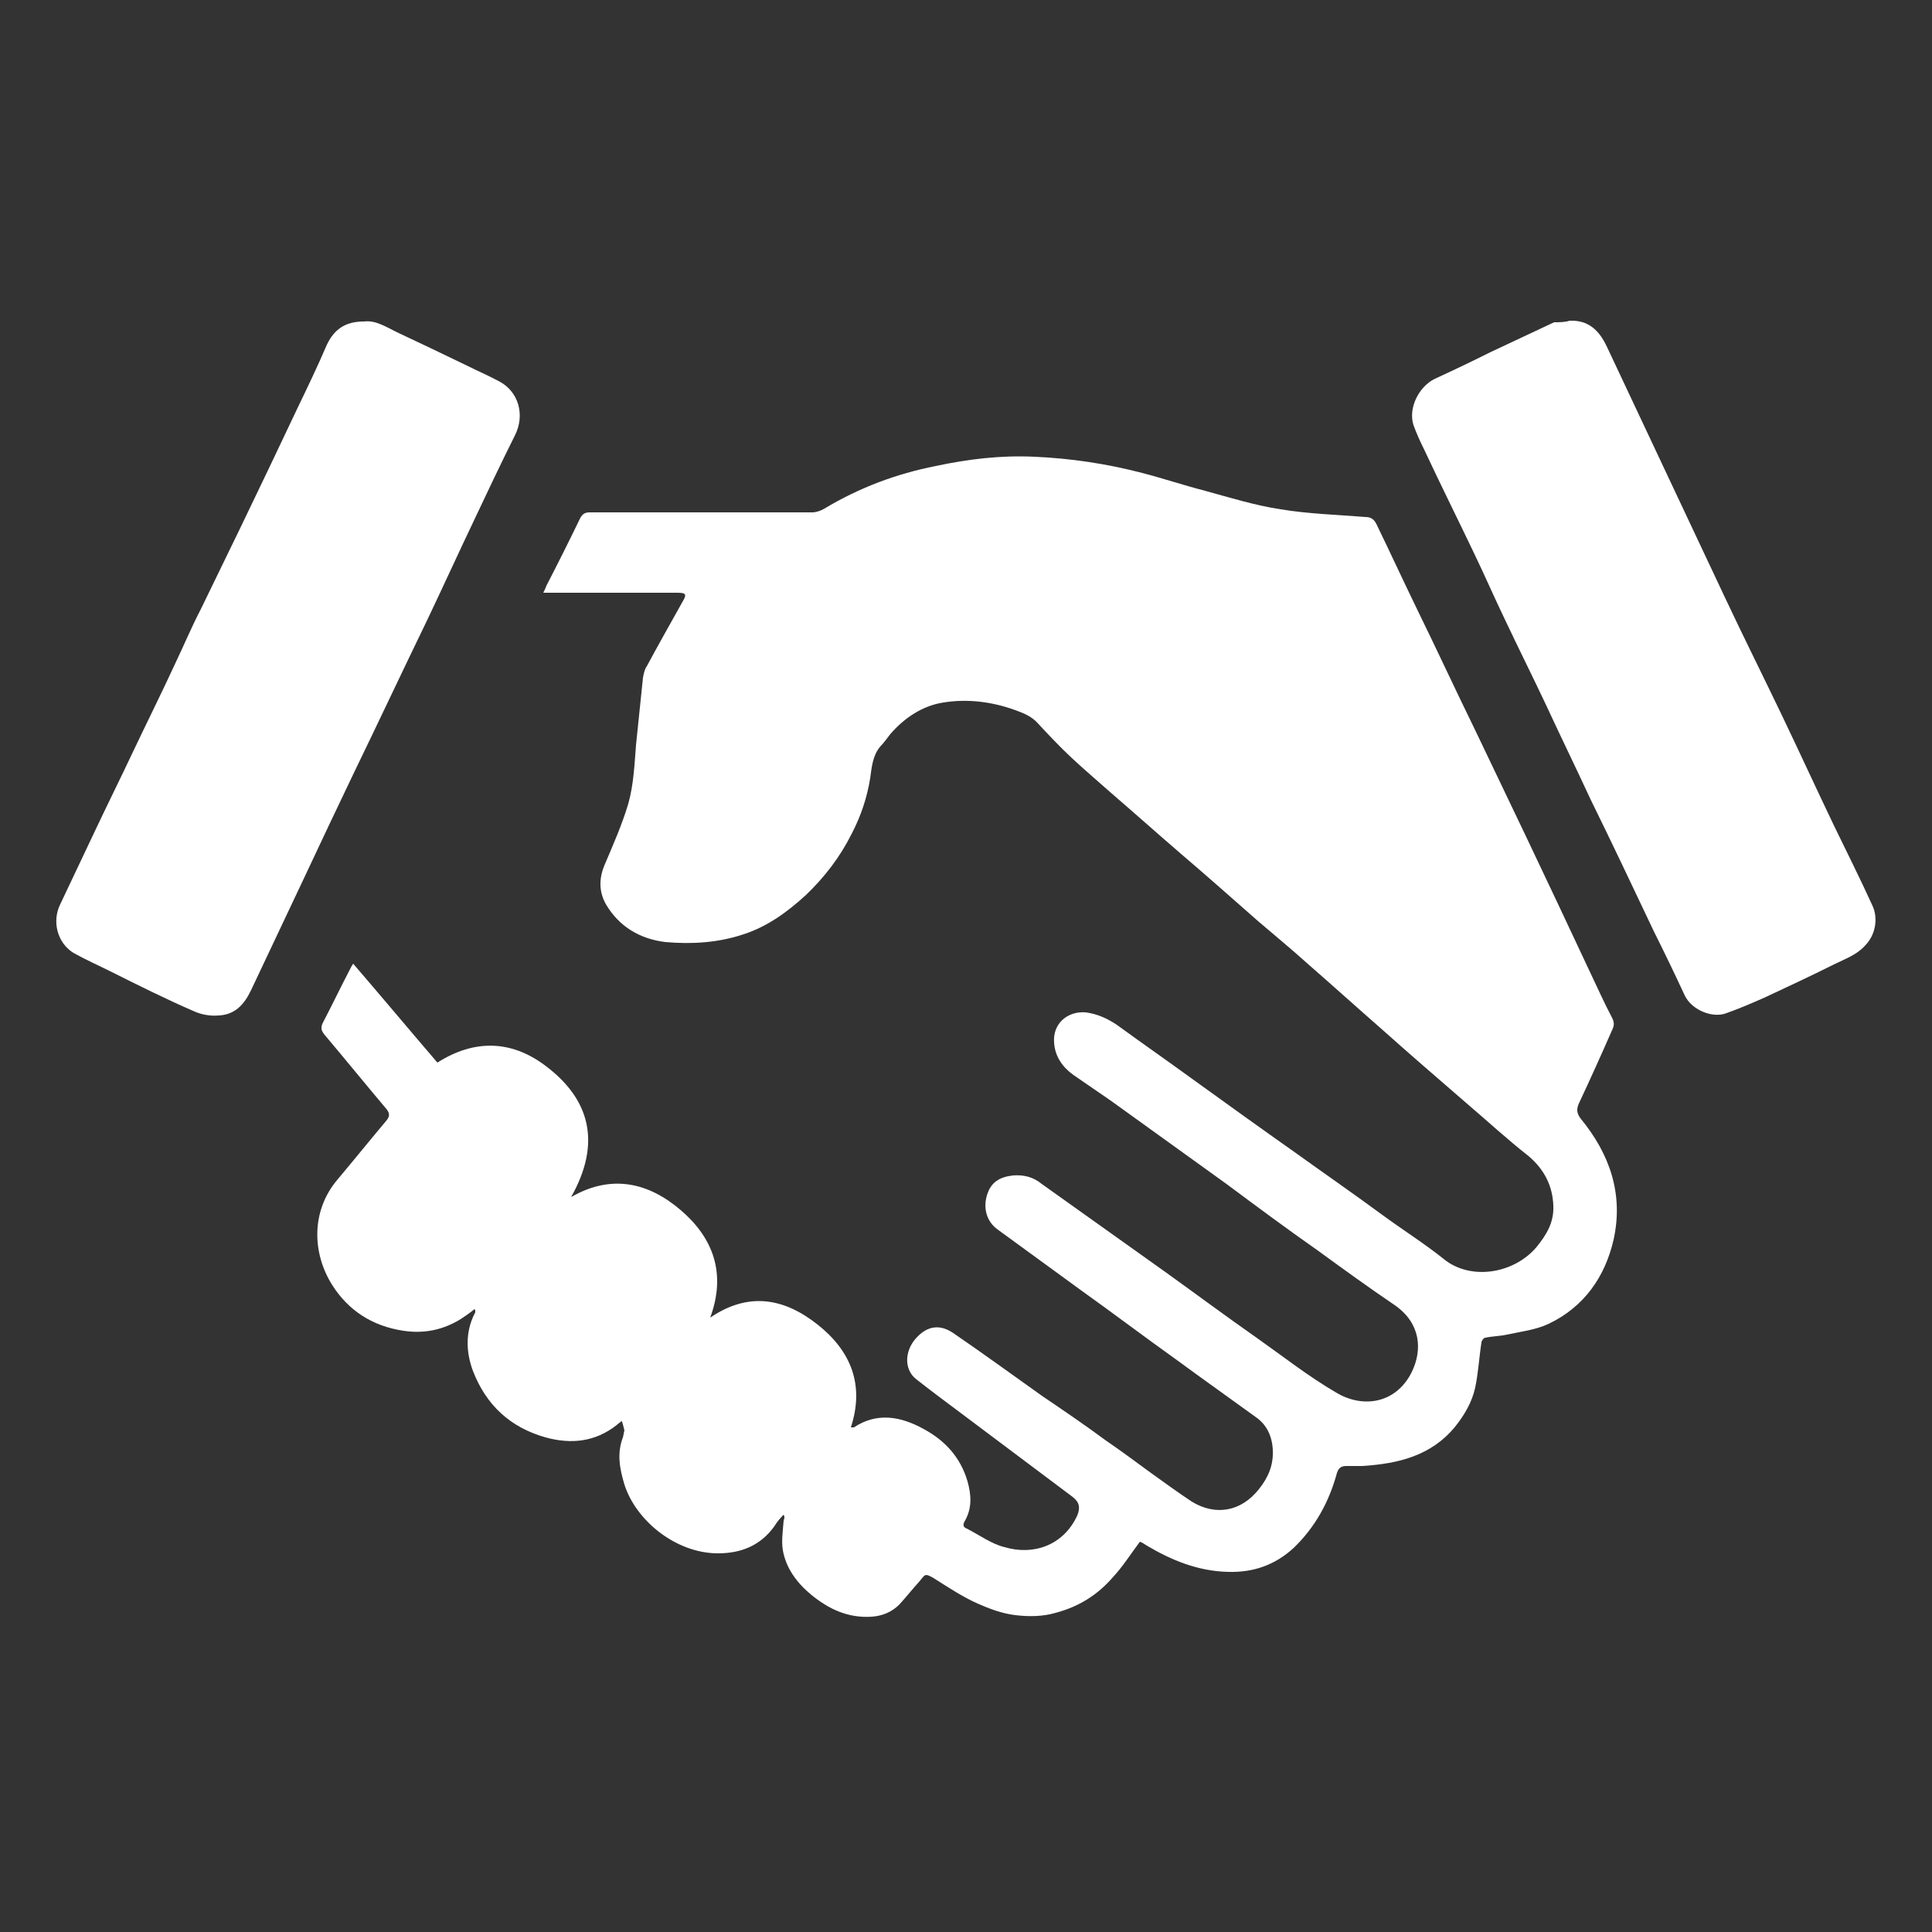 <?xml version="1.0" encoding="utf-8"?>
<!-- Generator: Adobe Illustrator 26.0.2, SVG Export Plug-In . SVG Version: 6.00 Build 0)  -->
<svg version="1.1" id="Warstwa_1" xmlns="http://www.w3.org/2000/svg" xmlns:xlink="http://www.w3.org/1999/xlink" x="0px" y="0px"
	 viewBox="0 0 250 250" style="enable-background:new 0 0 250 250;" xml:space="preserve">
<rect x="0" y="0" width="250" height="250" fill="#333333" stroke="none"/>
<style type="text/css">
	.st0{fill:#FFFFFF;}
</style>
<path class="st0" d="M80.4,183.9c-0.2,0.2-0.4,0.3-0.6,0.5c-2.8,2.2-5.9,2.5-9.2,1.6c-4.6-1.3-7.7-4.2-9.4-8.6c-0.9-2.4-1-5,0.2-7.4
	c0.1-0.1,0.1-0.2,0.1-0.3c0-0.1,0-0.2-0.1-0.3c-0.6,0.5-1.2,0.9-1.8,1.3c-2.3,1.4-4.7,1.9-7.4,1.5c-4-0.6-7.1-2.6-9.2-5.9
	c-2.6-4.1-2.8-9.6,0.7-13.7c2.1-2.5,4.2-5.1,6.3-7.6c0.5-0.6,0.4-1,0-1.5c-2.7-3.2-5.3-6.4-8-9.6c-0.5-0.6-0.5-1-0.2-1.6
	c1.2-2.3,2.3-4.6,3.5-6.9c0.1-0.2,0.2-0.4,0.4-0.7c3.7,4.3,7.3,8.6,10.9,12.8c4.7-3,9.4-2.9,13.7,0.2c6.2,4.5,7.5,10.3,3.6,17.2
	c5.2-3,10-1.9,14.2,1.7c4.2,3.6,5.9,8.2,3.8,13.9c5-3.4,9.6-2.5,13.9,0.9c4.3,3.4,6.1,7.8,4.3,13.3c0.2,0,0.4,0,0.4,0
	c3-2,6.1-1.4,9,0.2c2.8,1.5,4.8,3.7,5.7,6.8c0.5,1.8,0.6,3.5-0.4,5.2c-0.2,0.4-0.2,0.7,0.3,0.9c1.6,0.8,3.2,2,4.9,2.4
	c3.7,1.1,7.6-0.2,9.4-4.1c0.4-1,0.3-1.7-0.6-2.4c-4.8-3.6-9.6-7.2-14.4-10.8c-2-1.5-3.9-2.9-5.8-4.4c-1.6-1.2-1.6-3.6-0.1-5.3
	c1.5-1.7,3.2-1.9,5-0.6c3.8,2.6,7.5,5.3,11.3,8c2.8,1.9,5.6,3.8,8.3,5.8c1.9,1.3,3.8,2.7,5.7,4.1c1.8,1.3,3.6,2.6,5.4,3.8
	c3.1,1.9,6.4,1.3,8.7-1.6c1.2-1.5,1.9-3.1,1.8-5.1c-0.1-1.8-0.8-3.3-2.3-4.3c-3.3-2.4-6.7-4.8-10.1-7.3c-4.2-3-8.3-6.1-12.5-9.1
	c-3.6-2.6-7.1-5.2-10.7-7.8c-1.4-1-1.9-2.7-1.4-4.4c0.5-1.7,1.6-2.4,3.4-2.6c1.4-0.1,2.6,0.2,3.7,1.1c5.3,3.8,10.7,7.6,16,11.4
	c3.9,2.8,7.8,5.7,11.8,8.5c3.4,2.4,6.7,5,10.3,7.1c3.5,2.1,7.8,1.4,9.8-2.7c1.4-2.9,1.1-6.3-2.2-8.6c-3.4-2.3-6.7-4.7-10-7.1
	c-4-2.8-7.9-5.7-11.8-8.6c-5-3.6-10-7.2-15-10.8c-1.6-1.1-3.2-2.2-4.8-3.3c-1.4-1-2.4-2.4-2.5-4.2c-0.2-2.4,1.7-4.1,4.1-3.9
	c1.5,0.2,2.8,0.8,4,1.6c3.3,2.4,6.6,4.7,9.9,7.1c4.3,3.1,8.6,6.2,13,9.3c3.9,2.8,7.8,5.5,11.6,8.3c2.6,1.9,5.3,3.6,7.8,5.6
	c3.4,2.8,9,2,12-1.5c1.3-1.6,2.3-3.2,2.2-5.4c-0.1-2.6-1.2-4.7-3.2-6.4c-2.8-2.2-5.4-4.6-8.1-6.9c-3.7-3.2-7.4-6.4-11.1-9.7
	c-3.2-2.8-6.3-5.6-9.4-8.3c-2.1-1.9-4.3-3.7-6.4-5.5c-3.4-3-6.8-6-10.2-8.9c-2.9-2.5-5.7-5-8.6-7.5c-1.8-1.6-3.7-3.2-5.4-4.8
	c-1.5-1.4-2.9-2.9-4.3-4.4c-0.8-0.9-1.8-1.3-2.9-1.7c-3-1.1-6.2-1.5-9.3-1c-2.7,0.4-5.1,2-6.9,4.1c-0.4,0.5-0.8,1.1-1.3,1.6
	c-1,1.2-1.1,2.7-1.3,4.1c-0.4,2.5-1.2,4.9-2.4,7.2c-1.5,3-3.5,5.6-5.9,7.9c-2.4,2.2-5,4.1-8.1,5.1c-3.3,1.1-6.7,1.3-10.1,1
	c-3.3-0.4-6-2-7.7-4.9c-0.9-1.6-0.9-3.3-0.2-5c1.1-2.6,2.3-5.3,3.1-8c0.7-2.5,0.8-5.1,1-7.6c0.3-2.9,0.6-5.8,0.9-8.7
	c0.1-0.5,0.2-1.1,0.5-1.5c1.5-2.8,3.1-5.6,4.6-8.3c0.6-1,0.5-1.2-0.7-1.2c-5.1,0-10.2,0-15.3,0c-0.6,0-1.2,0-2,0
	c0.2-0.4,0.3-0.6,0.4-0.9c1.5-2.9,3-5.9,4.4-8.8c0.3-0.5,0.6-0.7,1.2-0.7c9.6,0,19.2,0,28.8,0c0.5,0,1.1-0.2,1.6-0.5
	c4.5-2.7,9.3-4.5,14.4-5.5c4.2-0.9,8.4-1.4,12.7-1.2c4.7,0.2,9.4,0.9,14,2.1c2.7,0.7,5.4,1.6,8.1,2.3c3.3,0.9,6.5,1.9,9.8,2.4
	c3.6,0.6,7.3,0.7,11,1c0.7,0,1.1,0.3,1.4,0.9c1.8,3.7,3.5,7.4,5.3,11.1c2.5,5.1,4.9,10.3,7.4,15.4c2.2,4.6,4.4,9.2,6.6,13.8
	c2.8,5.9,5.6,11.8,8.4,17.8c0.9,1.9,1.8,3.9,2.8,5.8c0.3,0.6,0.3,1,0,1.6c-1.4,3.2-2.8,6.3-4.3,9.5c-0.3,0.7-0.3,1.2,0.2,1.9
	c3.8,4.6,5.6,9.8,4.3,15.7c-1.1,4.8-3.8,8.7-8.4,10.9c-1.7,0.8-3.6,1-5.4,1.4c-0.9,0.2-1.9,0.2-2.8,0.4c-0.2,0-0.5,0.4-0.5,0.6
	c-0.3,1.9-0.4,3.9-0.8,5.8c-0.4,1.9-1.4,3.6-2.6,5.1c-3.1,3.8-7.4,4.8-12,5.1c-0.7,0-1.4,0-2.1,0c-0.7,0-1,0.3-1.2,0.9
	c-1,3.7-2.8,7-5.6,9.7c-2.4,2.2-5.2,3.2-8.5,3.1c-3.9-0.1-7.3-1.5-10.5-3.4c-0.3-0.2-0.6-0.4-0.9-0.5c-1.2,1.6-2.2,3.2-3.5,4.6
	c-2,2.3-4.4,3.8-7.4,4.6c-1.7,0.5-3.5,0.5-5.2,0.3c-1.7-0.2-3.3-0.8-4.9-1.5c-2-0.9-3.8-2.1-5.7-3.3c-1.2-0.7-1.1-0.4-1.8,0.4
	c-0.9,1-1.7,2-2.6,3c-1,1-2.2,1.5-3.6,1.6c-3.1,0.2-5.6-1-7.9-2.9c-1.8-1.5-3.2-3.4-3.6-5.7c-0.2-1.2,0-2.5,0.1-3.8
	c0-0.1,0.1-0.3,0.1-0.4c0-0.1,0-0.2-0.1-0.4c-0.5,0.5-0.9,1-1.2,1.5c-1.8,2.5-4.3,3.5-7.3,3.5c-5.4,0-10.6-4.2-12.1-8.9
	c-0.6-2-1-4-0.2-6.1c0.1-0.3,0.1-0.6,0.2-0.9C80.5,183.9,80.5,183.9,80.4,183.9"/>
<path class="st0" d="M47.1,41.6c1.6-0.2,3,0.8,4.5,1.5c3,1.4,5.9,2.8,8.8,4.2c1.4,0.7,2.8,1.3,4.1,2c2.6,1.3,3.5,4.4,2.1,7.1
	c-1.8,3.6-3.5,7.2-5.2,10.8c-2.1,4.4-4.1,8.8-6.2,13.2c-3.2,6.6-6.3,13.2-9.5,19.8c-2.1,4.4-4.2,8.8-6.3,13.3
	c-2.3,4.9-4.6,9.7-6.9,14.6c-0.9,1.9-2.1,3.2-4.2,3.3c-1,0.1-2.2-0.1-3.1-0.5c-3.7-1.6-7.3-3.4-10.9-5.2c-1.6-0.8-3.2-1.5-4.8-2.4
	c-2.1-1.3-2.8-4.1-1.7-6.3c1.5-3.2,3-6.3,4.5-9.5c1.6-3.4,3.3-6.8,4.9-10.2c1.8-3.8,3.7-7.6,5.5-11.5c1.1-2.3,2.1-4.7,3.3-7
	c1.7-3.5,3.4-7,5.1-10.5c2.5-5.2,5-10.4,7.4-15.5c1.3-2.7,2.6-5.4,3.8-8.2C43.3,42.5,44.8,41.6,47.1,41.6"/>
<path class="st0" d="M203.1,41.5c2.4-0.1,3.8,1.2,4.8,3.3c2.4,5.1,4.8,10.2,7.2,15.3c2.7,5.7,5.4,11.5,8.1,17.2
	c2.4,5.1,4.9,10.1,7.3,15.1c2.3,4.8,4.5,9.6,6.8,14.4c1.7,3.5,3.4,6.9,5,10.4c0.7,1.5,0.5,3.7-1,5.2c-1.1,1.2-2.6,1.7-4,2.4
	c-3,1.5-6,2.9-9,4.3c-1.6,0.7-3.2,1.4-4.9,2c-1.8,0.7-4.5-0.4-5.4-2.3c-1.3-2.8-2.6-5.5-4-8.3c-2.7-5.7-5.4-11.4-8.2-17.1
	c-1.9-4.1-3.9-8.2-5.8-12.3c-1.7-3.6-3.5-7.2-5.2-10.8c-1.4-2.9-2.7-5.9-4.1-8.8c-2.1-4.4-4.3-8.8-6.4-13.3c-0.5-1-1-2.1-1.4-3.2
	c-0.7-2.2,0.7-5,2.8-6c2.4-1.1,4.7-2.2,7.1-3.4c2.8-1.3,5.5-2.6,8.3-3.9C201.8,41.7,202.5,41.7,203.1,41.5"/>
</svg>
